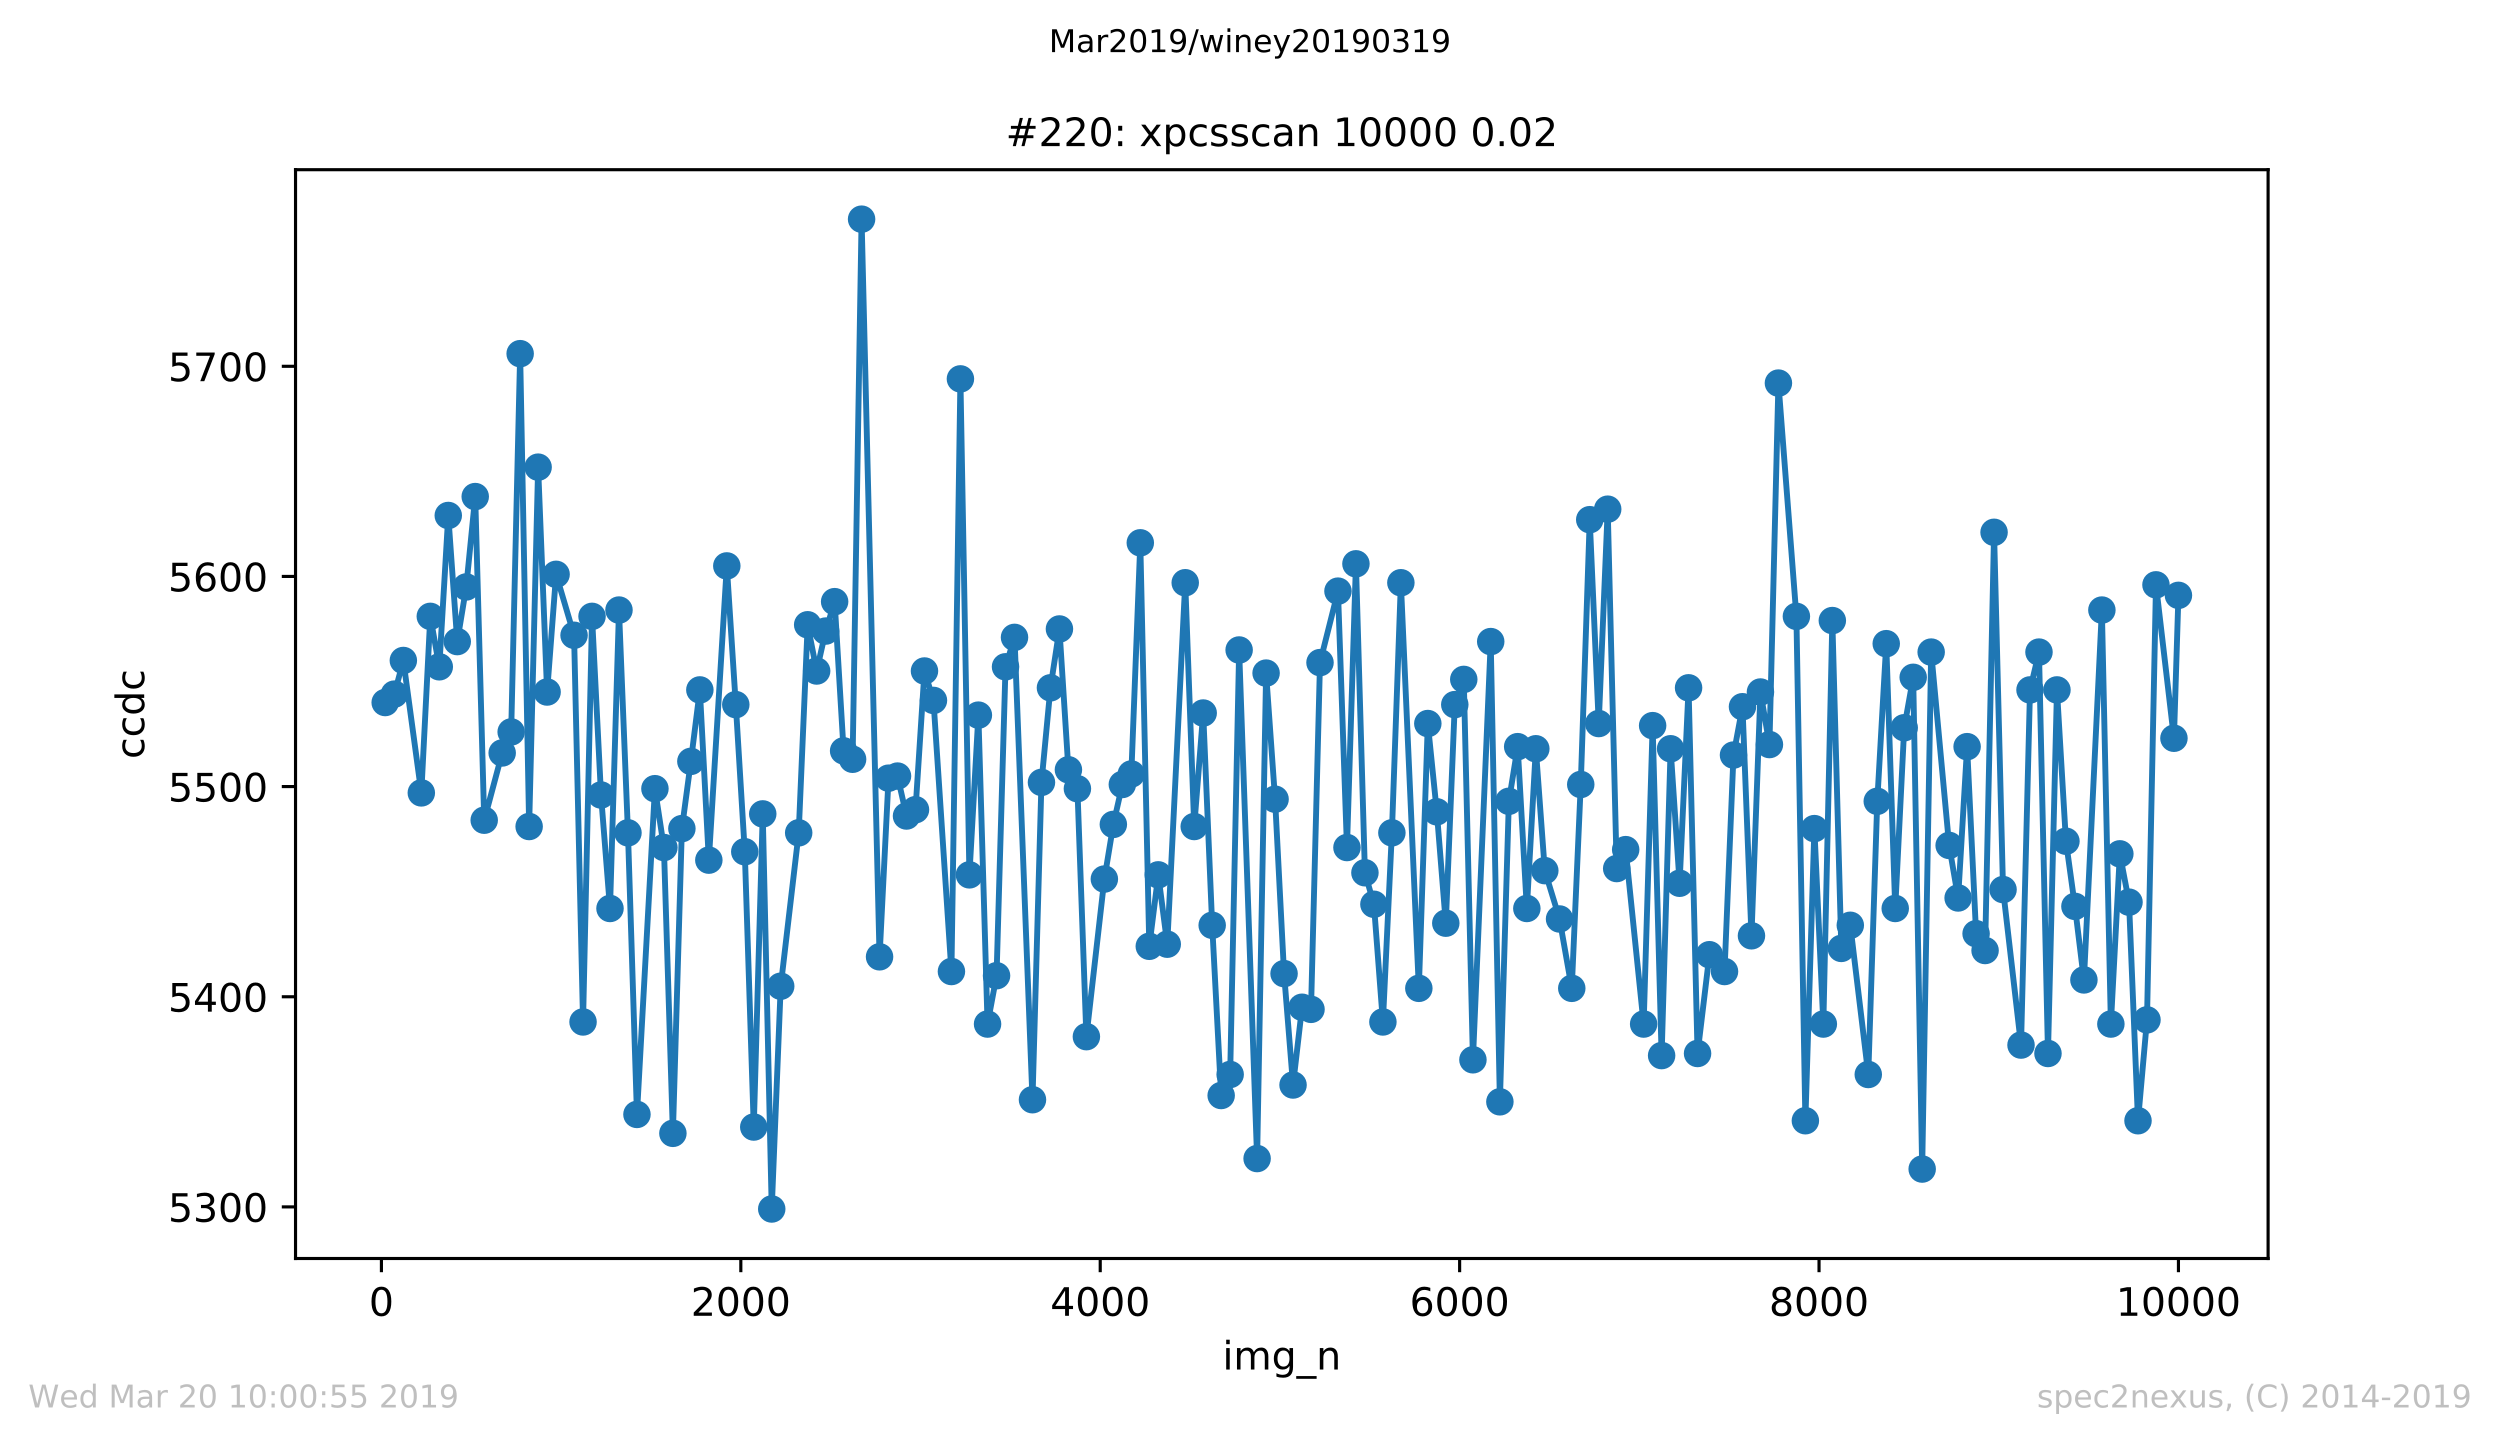 <?xml version="1.0" encoding="utf-8" standalone="no"?>
<!DOCTYPE svg PUBLIC "-//W3C//DTD SVG 1.1//EN"
  "http://www.w3.org/Graphics/SVG/1.1/DTD/svg11.dtd">
<!-- Created with matplotlib (https://matplotlib.org/) -->
<svg height="367.2pt" version="1.1" viewBox="0 0 636.48 367.2" width="636.48pt" xmlns="http://www.w3.org/2000/svg" xmlns:xlink="http://www.w3.org/1999/xlink">
 <defs>
  <style type="text/css">
*{stroke-linecap:butt;stroke-linejoin:round;white-space:pre;}
  </style>
 </defs>
 <g id="figure_1">
  <g id="patch_1">
   <path d="M 0 367.2 
L 636.48 367.2 
L 636.48 0 
L 0 0 
z
" style="fill:#ffffff;"/>
  </g>
  <g id="axes_1">
   <g id="patch_2">
    <path d="M 75.24 320.4 
L 577.44 320.4 
L 577.44 43.2 
L 75.24 43.2 
z
" style="fill:#ffffff;"/>
   </g>
   <g id="matplotlib.axis_1">
    <g id="xtick_1">
     <g id="line2d_1">
      <defs>
       <path d="M 0 0 
L 0 3.5 
" id="mc11f5e5f12" style="stroke:#000000;stroke-width:0.8;"/>
      </defs>
      <g>
       <use style="stroke:#000000;stroke-width:0.8;" x="97.107" xlink:href="#mc11f5e5f12" y="320.4"/>
      </g>
     </g>
     <g id="text_1">
      <!-- 0 -->
      <defs>
       <path d="M 31.781 66.406 
Q 24.172 66.406 20.328 58.906 
Q 16.5 51.422 16.5 36.375 
Q 16.5 21.391 20.328 13.891 
Q 24.172 6.391 31.781 6.391 
Q 39.453 6.391 43.281 13.891 
Q 47.125 21.391 47.125 36.375 
Q 47.125 51.422 43.281 58.906 
Q 39.453 66.406 31.781 66.406 
z
M 31.781 74.219 
Q 44.047 74.219 50.516 64.516 
Q 56.984 54.828 56.984 36.375 
Q 56.984 17.969 50.516 8.266 
Q 44.047 -1.422 31.781 -1.422 
Q 19.531 -1.422 13.062 8.266 
Q 6.594 17.969 6.594 36.375 
Q 6.594 54.828 13.062 64.516 
Q 19.531 74.219 31.781 74.219 
z
" id="DejaVuSans-48"/>
      </defs>
      <g transform="translate(93.925 334.998)scale(0.1 -0.1)">
       <use xlink:href="#DejaVuSans-48"/>
      </g>
     </g>
    </g>
    <g id="xtick_2">
     <g id="line2d_2">
      <g>
       <use style="stroke:#000000;stroke-width:0.8;" x="188.608" xlink:href="#mc11f5e5f12" y="320.4"/>
      </g>
     </g>
     <g id="text_2">
      <!-- 2000 -->
      <defs>
       <path d="M 19.188 8.297 
L 53.609 8.297 
L 53.609 0 
L 7.328 0 
L 7.328 8.297 
Q 12.938 14.109 22.625 23.891 
Q 32.328 33.688 34.812 36.531 
Q 39.547 41.844 41.422 45.531 
Q 43.312 49.219 43.312 52.781 
Q 43.312 58.594 39.234 62.25 
Q 35.156 65.922 28.609 65.922 
Q 23.969 65.922 18.812 64.312 
Q 13.672 62.703 7.812 59.422 
L 7.812 69.391 
Q 13.766 71.781 18.938 73 
Q 24.125 74.219 28.422 74.219 
Q 39.75 74.219 46.484 68.547 
Q 53.219 62.891 53.219 53.422 
Q 53.219 48.922 51.531 44.891 
Q 49.859 40.875 45.406 35.406 
Q 44.188 33.984 37.641 27.219 
Q 31.109 20.453 19.188 8.297 
z
" id="DejaVuSans-50"/>
      </defs>
      <g transform="translate(175.883 334.998)scale(0.1 -0.1)">
       <use xlink:href="#DejaVuSans-50"/>
       <use x="63.623" xlink:href="#DejaVuSans-48"/>
       <use x="127.246" xlink:href="#DejaVuSans-48"/>
       <use x="190.869" xlink:href="#DejaVuSans-48"/>
      </g>
     </g>
    </g>
    <g id="xtick_3">
     <g id="line2d_3">
      <g>
       <use style="stroke:#000000;stroke-width:0.8;" x="280.109" xlink:href="#mc11f5e5f12" y="320.4"/>
      </g>
     </g>
     <g id="text_3">
      <!-- 4000 -->
      <defs>
       <path d="M 37.797 64.312 
L 12.891 25.391 
L 37.797 25.391 
z
M 35.203 72.906 
L 47.609 72.906 
L 47.609 25.391 
L 58.016 25.391 
L 58.016 17.188 
L 47.609 17.188 
L 47.609 0 
L 37.797 0 
L 37.797 17.188 
L 4.891 17.188 
L 4.891 26.703 
z
" id="DejaVuSans-52"/>
      </defs>
      <g transform="translate(267.384 334.998)scale(0.1 -0.1)">
       <use xlink:href="#DejaVuSans-52"/>
       <use x="63.623" xlink:href="#DejaVuSans-48"/>
       <use x="127.246" xlink:href="#DejaVuSans-48"/>
       <use x="190.869" xlink:href="#DejaVuSans-48"/>
      </g>
     </g>
    </g>
    <g id="xtick_4">
     <g id="line2d_4">
      <g>
       <use style="stroke:#000000;stroke-width:0.8;" x="371.61" xlink:href="#mc11f5e5f12" y="320.4"/>
      </g>
     </g>
     <g id="text_4">
      <!-- 6000 -->
      <defs>
       <path d="M 33.016 40.375 
Q 26.375 40.375 22.484 35.828 
Q 18.609 31.297 18.609 23.391 
Q 18.609 15.531 22.484 10.953 
Q 26.375 6.391 33.016 6.391 
Q 39.656 6.391 43.531 10.953 
Q 47.406 15.531 47.406 23.391 
Q 47.406 31.297 43.531 35.828 
Q 39.656 40.375 33.016 40.375 
z
M 52.594 71.297 
L 52.594 62.312 
Q 48.875 64.062 45.094 64.984 
Q 41.312 65.922 37.594 65.922 
Q 27.828 65.922 22.672 59.328 
Q 17.531 52.734 16.797 39.406 
Q 19.672 43.656 24.016 45.922 
Q 28.375 48.188 33.594 48.188 
Q 44.578 48.188 50.953 41.516 
Q 57.328 34.859 57.328 23.391 
Q 57.328 12.156 50.688 5.359 
Q 44.047 -1.422 33.016 -1.422 
Q 20.359 -1.422 13.672 8.266 
Q 6.984 17.969 6.984 36.375 
Q 6.984 53.656 15.188 63.938 
Q 23.391 74.219 37.203 74.219 
Q 40.922 74.219 44.703 73.484 
Q 48.484 72.75 52.594 71.297 
z
" id="DejaVuSans-54"/>
      </defs>
      <g transform="translate(358.885 334.998)scale(0.1 -0.1)">
       <use xlink:href="#DejaVuSans-54"/>
       <use x="63.623" xlink:href="#DejaVuSans-48"/>
       <use x="127.246" xlink:href="#DejaVuSans-48"/>
       <use x="190.869" xlink:href="#DejaVuSans-48"/>
      </g>
     </g>
    </g>
    <g id="xtick_5">
     <g id="line2d_5">
      <g>
       <use style="stroke:#000000;stroke-width:0.8;" x="463.111" xlink:href="#mc11f5e5f12" y="320.4"/>
      </g>
     </g>
     <g id="text_5">
      <!-- 8000 -->
      <defs>
       <path d="M 31.781 34.625 
Q 24.75 34.625 20.719 30.859 
Q 16.703 27.094 16.703 20.516 
Q 16.703 13.922 20.719 10.156 
Q 24.75 6.391 31.781 6.391 
Q 38.812 6.391 42.859 10.172 
Q 46.922 13.969 46.922 20.516 
Q 46.922 27.094 42.891 30.859 
Q 38.875 34.625 31.781 34.625 
z
M 21.922 38.812 
Q 15.578 40.375 12.031 44.719 
Q 8.5 49.078 8.5 55.328 
Q 8.5 64.062 14.719 69.141 
Q 20.953 74.219 31.781 74.219 
Q 42.672 74.219 48.875 69.141 
Q 55.078 64.062 55.078 55.328 
Q 55.078 49.078 51.531 44.719 
Q 48 40.375 41.703 38.812 
Q 48.828 37.156 52.797 32.312 
Q 56.781 27.484 56.781 20.516 
Q 56.781 9.906 50.312 4.234 
Q 43.844 -1.422 31.781 -1.422 
Q 19.734 -1.422 13.25 4.234 
Q 6.781 9.906 6.781 20.516 
Q 6.781 27.484 10.781 32.312 
Q 14.797 37.156 21.922 38.812 
z
M 18.312 54.391 
Q 18.312 48.734 21.844 45.562 
Q 25.391 42.391 31.781 42.391 
Q 38.141 42.391 41.719 45.562 
Q 45.312 48.734 45.312 54.391 
Q 45.312 60.062 41.719 63.234 
Q 38.141 66.406 31.781 66.406 
Q 25.391 66.406 21.844 63.234 
Q 18.312 60.062 18.312 54.391 
z
" id="DejaVuSans-56"/>
      </defs>
      <g transform="translate(450.386 334.998)scale(0.1 -0.1)">
       <use xlink:href="#DejaVuSans-56"/>
       <use x="63.623" xlink:href="#DejaVuSans-48"/>
       <use x="127.246" xlink:href="#DejaVuSans-48"/>
       <use x="190.869" xlink:href="#DejaVuSans-48"/>
      </g>
     </g>
    </g>
    <g id="xtick_6">
     <g id="line2d_6">
      <g>
       <use style="stroke:#000000;stroke-width:0.8;" x="554.613" xlink:href="#mc11f5e5f12" y="320.4"/>
      </g>
     </g>
     <g id="text_6">
      <!-- 10000 -->
      <defs>
       <path d="M 12.406 8.297 
L 28.516 8.297 
L 28.516 63.922 
L 10.984 60.406 
L 10.984 69.391 
L 28.422 72.906 
L 38.281 72.906 
L 38.281 8.297 
L 54.391 8.297 
L 54.391 0 
L 12.406 0 
z
" id="DejaVuSans-49"/>
      </defs>
      <g transform="translate(538.706 334.998)scale(0.1 -0.1)">
       <use xlink:href="#DejaVuSans-49"/>
       <use x="63.623" xlink:href="#DejaVuSans-48"/>
       <use x="127.246" xlink:href="#DejaVuSans-48"/>
       <use x="190.869" xlink:href="#DejaVuSans-48"/>
       <use x="254.492" xlink:href="#DejaVuSans-48"/>
      </g>
     </g>
    </g>
    <g id="text_7">
     <!-- img_n -->
     <defs>
      <path d="M 9.422 54.688 
L 18.406 54.688 
L 18.406 0 
L 9.422 0 
z
M 9.422 75.984 
L 18.406 75.984 
L 18.406 64.594 
L 9.422 64.594 
z
" id="DejaVuSans-105"/>
      <path d="M 52 44.188 
Q 55.375 50.25 60.062 53.125 
Q 64.75 56 71.094 56 
Q 79.641 56 84.281 50.016 
Q 88.922 44.047 88.922 33.016 
L 88.922 0 
L 79.891 0 
L 79.891 32.719 
Q 79.891 40.578 77.094 44.375 
Q 74.312 48.188 68.609 48.188 
Q 61.625 48.188 57.562 43.547 
Q 53.516 38.922 53.516 30.906 
L 53.516 0 
L 44.484 0 
L 44.484 32.719 
Q 44.484 40.625 41.703 44.406 
Q 38.922 48.188 33.109 48.188 
Q 26.219 48.188 22.156 43.531 
Q 18.109 38.875 18.109 30.906 
L 18.109 0 
L 9.078 0 
L 9.078 54.688 
L 18.109 54.688 
L 18.109 46.188 
Q 21.188 51.219 25.484 53.609 
Q 29.781 56 35.688 56 
Q 41.656 56 45.828 52.969 
Q 50 49.953 52 44.188 
z
" id="DejaVuSans-109"/>
      <path d="M 45.406 27.984 
Q 45.406 37.75 41.375 43.109 
Q 37.359 48.484 30.078 48.484 
Q 22.859 48.484 18.828 43.109 
Q 14.797 37.75 14.797 27.984 
Q 14.797 18.266 18.828 12.891 
Q 22.859 7.516 30.078 7.516 
Q 37.359 7.516 41.375 12.891 
Q 45.406 18.266 45.406 27.984 
z
M 54.391 6.781 
Q 54.391 -7.172 48.188 -13.984 
Q 42 -20.797 29.203 -20.797 
Q 24.469 -20.797 20.266 -20.094 
Q 16.062 -19.391 12.109 -17.922 
L 12.109 -9.188 
Q 16.062 -11.328 19.922 -12.344 
Q 23.781 -13.375 27.781 -13.375 
Q 36.625 -13.375 41.016 -8.766 
Q 45.406 -4.156 45.406 5.172 
L 45.406 9.625 
Q 42.625 4.781 38.281 2.391 
Q 33.938 0 27.875 0 
Q 17.828 0 11.672 7.656 
Q 5.516 15.328 5.516 27.984 
Q 5.516 40.672 11.672 48.328 
Q 17.828 56 27.875 56 
Q 33.938 56 38.281 53.609 
Q 42.625 51.219 45.406 46.391 
L 45.406 54.688 
L 54.391 54.688 
z
" id="DejaVuSans-103"/>
      <path d="M 50.984 -16.609 
L 50.984 -23.578 
L -0.984 -23.578 
L -0.984 -16.609 
z
" id="DejaVuSans-95"/>
      <path d="M 54.891 33.016 
L 54.891 0 
L 45.906 0 
L 45.906 32.719 
Q 45.906 40.484 42.875 44.328 
Q 39.844 48.188 33.797 48.188 
Q 26.516 48.188 22.312 43.547 
Q 18.109 38.922 18.109 30.906 
L 18.109 0 
L 9.078 0 
L 9.078 54.688 
L 18.109 54.688 
L 18.109 46.188 
Q 21.344 51.125 25.703 53.562 
Q 30.078 56 35.797 56 
Q 45.219 56 50.047 50.172 
Q 54.891 44.344 54.891 33.016 
z
" id="DejaVuSans-110"/>
     </defs>
     <g transform="translate(311.238 348.677)scale(0.1 -0.1)">
      <use xlink:href="#DejaVuSans-105"/>
      <use x="27.783" xlink:href="#DejaVuSans-109"/>
      <use x="125.195" xlink:href="#DejaVuSans-103"/>
      <use x="188.672" xlink:href="#DejaVuSans-95"/>
      <use x="238.672" xlink:href="#DejaVuSans-110"/>
     </g>
    </g>
   </g>
   <g id="matplotlib.axis_2">
    <g id="ytick_1">
     <g id="line2d_7">
      <defs>
       <path d="M 0 0 
L -3.5 0 
" id="m183b08ab0c" style="stroke:#000000;stroke-width:0.8;"/>
      </defs>
      <g>
       <use style="stroke:#000000;stroke-width:0.8;" x="75.24" xlink:href="#m183b08ab0c" y="307.265"/>
      </g>
     </g>
     <g id="text_8">
      <!-- 5300 -->
      <defs>
       <path d="M 10.797 72.906 
L 49.516 72.906 
L 49.516 64.594 
L 19.828 64.594 
L 19.828 46.734 
Q 21.969 47.469 24.109 47.828 
Q 26.266 48.188 28.422 48.188 
Q 40.625 48.188 47.75 41.5 
Q 54.891 34.812 54.891 23.391 
Q 54.891 11.625 47.562 5.094 
Q 40.234 -1.422 26.906 -1.422 
Q 22.312 -1.422 17.547 -0.641 
Q 12.797 0.141 7.719 1.703 
L 7.719 11.625 
Q 12.109 9.234 16.797 8.062 
Q 21.484 6.891 26.703 6.891 
Q 35.156 6.891 40.078 11.328 
Q 45.016 15.766 45.016 23.391 
Q 45.016 31 40.078 35.438 
Q 35.156 39.891 26.703 39.891 
Q 22.75 39.891 18.812 39.016 
Q 14.891 38.141 10.797 36.281 
z
" id="DejaVuSans-53"/>
       <path d="M 40.578 39.312 
Q 47.656 37.797 51.625 33 
Q 55.609 28.219 55.609 21.188 
Q 55.609 10.406 48.188 4.484 
Q 40.766 -1.422 27.094 -1.422 
Q 22.516 -1.422 17.656 -0.516 
Q 12.797 0.391 7.625 2.203 
L 7.625 11.719 
Q 11.719 9.328 16.594 8.109 
Q 21.484 6.891 26.812 6.891 
Q 36.078 6.891 40.938 10.547 
Q 45.797 14.203 45.797 21.188 
Q 45.797 27.641 41.281 31.266 
Q 36.766 34.906 28.719 34.906 
L 20.219 34.906 
L 20.219 43.016 
L 29.109 43.016 
Q 36.375 43.016 40.234 45.922 
Q 44.094 48.828 44.094 54.297 
Q 44.094 59.906 40.109 62.906 
Q 36.141 65.922 28.719 65.922 
Q 24.656 65.922 20.016 65.031 
Q 15.375 64.156 9.812 62.312 
L 9.812 71.094 
Q 15.438 72.656 20.344 73.438 
Q 25.25 74.219 29.594 74.219 
Q 40.828 74.219 47.359 69.109 
Q 53.906 64.016 53.906 55.328 
Q 53.906 49.266 50.438 45.094 
Q 46.969 40.922 40.578 39.312 
z
" id="DejaVuSans-51"/>
      </defs>
      <g transform="translate(42.79 311.064)scale(0.1 -0.1)">
       <use xlink:href="#DejaVuSans-53"/>
       <use x="63.623" xlink:href="#DejaVuSans-51"/>
       <use x="127.246" xlink:href="#DejaVuSans-48"/>
       <use x="190.869" xlink:href="#DejaVuSans-48"/>
      </g>
     </g>
    </g>
    <g id="ytick_2">
     <g id="line2d_8">
      <g>
       <use style="stroke:#000000;stroke-width:0.8;" x="75.24" xlink:href="#m183b08ab0c" y="253.762"/>
      </g>
     </g>
     <g id="text_9">
      <!-- 5400 -->
      <g transform="translate(42.79 257.561)scale(0.1 -0.1)">
       <use xlink:href="#DejaVuSans-53"/>
       <use x="63.623" xlink:href="#DejaVuSans-52"/>
       <use x="127.246" xlink:href="#DejaVuSans-48"/>
       <use x="190.869" xlink:href="#DejaVuSans-48"/>
      </g>
     </g>
    </g>
    <g id="ytick_3">
     <g id="line2d_9">
      <g>
       <use style="stroke:#000000;stroke-width:0.8;" x="75.24" xlink:href="#m183b08ab0c" y="200.259"/>
      </g>
     </g>
     <g id="text_10">
      <!-- 5500 -->
      <g transform="translate(42.79 204.058)scale(0.1 -0.1)">
       <use xlink:href="#DejaVuSans-53"/>
       <use x="63.623" xlink:href="#DejaVuSans-53"/>
       <use x="127.246" xlink:href="#DejaVuSans-48"/>
       <use x="190.869" xlink:href="#DejaVuSans-48"/>
      </g>
     </g>
    </g>
    <g id="ytick_4">
     <g id="line2d_10">
      <g>
       <use style="stroke:#000000;stroke-width:0.8;" x="75.24" xlink:href="#m183b08ab0c" y="146.755"/>
      </g>
     </g>
     <g id="text_11">
      <!-- 5600 -->
      <g transform="translate(42.79 150.555)scale(0.1 -0.1)">
       <use xlink:href="#DejaVuSans-53"/>
       <use x="63.623" xlink:href="#DejaVuSans-54"/>
       <use x="127.246" xlink:href="#DejaVuSans-48"/>
       <use x="190.869" xlink:href="#DejaVuSans-48"/>
      </g>
     </g>
    </g>
    <g id="ytick_5">
     <g id="line2d_11">
      <g>
       <use style="stroke:#000000;stroke-width:0.8;" x="75.24" xlink:href="#m183b08ab0c" y="93.252"/>
      </g>
     </g>
     <g id="text_12">
      <!-- 5700 -->
      <defs>
       <path d="M 8.203 72.906 
L 55.078 72.906 
L 55.078 68.703 
L 28.609 0 
L 18.312 0 
L 43.219 64.594 
L 8.203 64.594 
z
" id="DejaVuSans-55"/>
      </defs>
      <g transform="translate(42.79 97.051)scale(0.1 -0.1)">
       <use xlink:href="#DejaVuSans-53"/>
       <use x="63.623" xlink:href="#DejaVuSans-55"/>
       <use x="127.246" xlink:href="#DejaVuSans-48"/>
       <use x="190.869" xlink:href="#DejaVuSans-48"/>
      </g>
     </g>
    </g>
    <g id="text_13">
     <!-- ccdc -->
     <defs>
      <path d="M 48.781 52.594 
L 48.781 44.188 
Q 44.969 46.297 41.141 47.344 
Q 37.312 48.391 33.406 48.391 
Q 24.656 48.391 19.812 42.844 
Q 14.984 37.312 14.984 27.297 
Q 14.984 17.281 19.812 11.734 
Q 24.656 6.203 33.406 6.203 
Q 37.312 6.203 41.141 7.25 
Q 44.969 8.297 48.781 10.406 
L 48.781 2.094 
Q 45.016 0.344 40.984 -0.531 
Q 36.969 -1.422 32.422 -1.422 
Q 20.062 -1.422 12.781 6.344 
Q 5.516 14.109 5.516 27.297 
Q 5.516 40.672 12.859 48.328 
Q 20.219 56 33.016 56 
Q 37.156 56 41.109 55.141 
Q 45.062 54.297 48.781 52.594 
z
" id="DejaVuSans-99"/>
      <path d="M 45.406 46.391 
L 45.406 75.984 
L 54.391 75.984 
L 54.391 0 
L 45.406 0 
L 45.406 8.203 
Q 42.578 3.328 38.25 0.953 
Q 33.938 -1.422 27.875 -1.422 
Q 17.969 -1.422 11.734 6.484 
Q 5.516 14.406 5.516 27.297 
Q 5.516 40.188 11.734 48.094 
Q 17.969 56 27.875 56 
Q 33.938 56 38.25 53.625 
Q 42.578 51.266 45.406 46.391 
z
M 14.797 27.297 
Q 14.797 17.391 18.875 11.75 
Q 22.953 6.109 30.078 6.109 
Q 37.203 6.109 41.297 11.75 
Q 45.406 17.391 45.406 27.297 
Q 45.406 37.203 41.297 42.844 
Q 37.203 48.484 30.078 48.484 
Q 22.953 48.484 18.875 42.844 
Q 14.797 37.203 14.797 27.297 
z
" id="DejaVuSans-100"/>
     </defs>
     <g transform="translate(36.71 193.222)rotate(-90)scale(0.1 -0.1)">
      <use xlink:href="#DejaVuSans-99"/>
      <use x="54.98" xlink:href="#DejaVuSans-99"/>
      <use x="109.961" xlink:href="#DejaVuSans-100"/>
      <use x="173.438" xlink:href="#DejaVuSans-99"/>
     </g>
    </g>
   </g>
   <g id="line2d_12">
    <path clip-path="url(#pcadf1b4b74)" d="M 98.067 178.857 
L 100.401 176.717 
L 102.688 168.157 
L 107.263 201.864 
L 109.551 156.921 
L 111.838 169.762 
L 114.126 131.239 
L 116.413 163.341 
L 118.701 149.431 
L 120.988 126.424 
L 123.276 208.819 
L 127.851 191.698 
L 130.138 186.348 
L 132.426 90.042 
L 134.714 210.424 
L 137.001 118.934 
L 139.289 176.182 
L 141.576 146.22 
L 146.151 161.736 
L 148.439 260.182 
L 150.726 156.921 
L 153.014 202.399 
L 155.301 231.29 
L 157.589 155.316 
L 159.876 212.029 
L 162.164 283.724 
L 166.739 200.794 
L 169.026 215.775 
L 171.314 288.539 
L 173.602 210.959 
L 175.889 193.838 
L 178.177 175.647 
L 180.464 218.985 
L 185.039 144.08 
L 187.327 179.392 
L 189.614 216.845 
L 191.902 286.934 
L 194.189 207.214 
L 196.477 307.8 
L 198.764 251.087 
L 203.339 212.029 
L 205.627 159.061 
L 207.915 170.832 
L 210.202 160.666 
L 212.49 153.176 
L 214.777 191.163 
L 217.065 193.303 
L 219.352 55.8 
L 223.927 243.596 
L 226.215 198.118 
L 228.502 197.583 
L 230.79 207.749 
L 233.077 206.144 
L 235.365 170.832 
L 237.652 178.322 
L 242.227 247.341 
L 244.515 96.462 
L 246.803 222.73 
L 249.09 182.068 
L 251.423 260.717 
L 253.711 248.411 
L 255.998 169.762 
L 258.286 162.271 
L 262.861 279.978 
L 265.149 199.189 
L 267.436 175.112 
L 269.724 160.131 
L 272.011 195.978 
L 274.299 200.794 
L 276.586 263.927 
L 281.161 223.8 
L 283.449 209.889 
L 285.736 199.724 
L 288.024 197.048 
L 290.311 138.195 
L 292.599 240.921 
L 294.886 222.73 
L 297.174 240.386 
L 301.749 148.361 
L 304.037 210.424 
L 306.324 181.532 
L 308.612 235.571 
L 310.899 278.908 
L 313.187 273.558 
L 315.474 165.482 
L 320.049 294.959 
L 322.337 171.367 
L 324.624 203.469 
L 326.912 247.876 
L 329.199 276.233 
L 331.487 256.437 
L 333.774 256.972 
L 336.062 168.692 
L 340.637 150.501 
L 342.925 215.775 
L 345.212 143.545 
L 347.5 222.195 
L 349.787 230.22 
L 352.075 260.182 
L 354.362 212.029 
L 356.65 148.361 
L 361.225 251.622 
L 363.512 184.208 
L 365.8 206.679 
L 368.087 235.036 
L 370.375 179.392 
L 372.663 172.972 
L 374.996 269.813 
L 379.525 163.341 
L 381.858 280.513 
L 384.146 204.004 
L 386.388 190.093 
L 388.721 231.29 
L 391.009 190.628 
L 393.296 221.66 
L 397.048 233.966 
L 400.159 251.622 
L 402.446 199.724 
L 404.734 132.31 
L 407.021 184.208 
L 409.309 129.634 
L 411.596 221.125 
L 413.884 216.31 
L 418.459 260.717 
L 420.746 184.743 
L 423.034 268.743 
L 425.321 190.628 
L 427.609 224.87 
L 429.897 175.112 
L 432.184 268.208 
L 435.204 243.061 
L 439.047 247.341 
L 441.334 192.233 
L 443.622 179.927 
L 445.909 238.246 
L 448.197 176.182 
L 450.484 189.558 
L 452.772 97.532 
L 457.347 156.921 
L 459.634 285.329 
L 461.922 210.959 
L 464.209 260.717 
L 466.497 157.991 
L 468.785 241.456 
L 471.072 235.571 
L 475.647 273.558 
L 477.935 204.004 
L 480.222 163.876 
L 482.51 231.29 
L 484.797 185.278 
L 487.085 172.437 
L 489.372 297.634 
L 491.66 166.017 
L 496.235 215.239 
L 498.522 228.615 
L 500.81 190.093 
L 503.098 237.711 
L 505.385 241.991 
L 507.673 135.52 
L 509.96 226.475 
L 514.535 266.068 
L 516.823 175.647 
L 519.11 166.017 
L 521.398 268.208 
L 523.685 175.647 
L 525.973 214.169 
L 528.26 230.755 
L 530.548 249.482 
L 535.123 155.316 
L 537.41 260.717 
L 539.698 217.38 
L 542.031 229.685 
L 544.319 285.329 
L 546.606 259.647 
L 548.894 148.896 
L 553.469 187.953 
L 554.613 151.571 
L 554.613 151.571 
" style="fill:none;stroke:#1f77b4;stroke-linecap:square;stroke-width:1.5;"/>
    <defs>
     <path d="M 0 3 
C 0.796 3 1.559 2.684 2.121 2.121 
C 2.684 1.559 3 0.796 3 0 
C 3 -0.796 2.684 -1.559 2.121 -2.121 
C 1.559 -2.684 0.796 -3 0 -3 
C -0.796 -3 -1.559 -2.684 -2.121 -2.121 
C -2.684 -1.559 -3 -0.796 -3 0 
C -3 0.796 -2.684 1.559 -2.121 2.121 
C -1.559 2.684 -0.796 3 0 3 
z
" id="mf84499452c" style="stroke:#1f77b4;"/>
    </defs>
    <g clip-path="url(#pcadf1b4b74)">
     <use style="fill:#1f77b4;stroke:#1f77b4;" x="98.067" xlink:href="#mf84499452c" y="178.857"/>
     <use style="fill:#1f77b4;stroke:#1f77b4;" x="100.401" xlink:href="#mf84499452c" y="176.717"/>
     <use style="fill:#1f77b4;stroke:#1f77b4;" x="102.688" xlink:href="#mf84499452c" y="168.157"/>
     <use style="fill:#1f77b4;stroke:#1f77b4;" x="107.263" xlink:href="#mf84499452c" y="201.864"/>
     <use style="fill:#1f77b4;stroke:#1f77b4;" x="109.551" xlink:href="#mf84499452c" y="156.921"/>
     <use style="fill:#1f77b4;stroke:#1f77b4;" x="111.838" xlink:href="#mf84499452c" y="169.762"/>
     <use style="fill:#1f77b4;stroke:#1f77b4;" x="114.126" xlink:href="#mf84499452c" y="131.239"/>
     <use style="fill:#1f77b4;stroke:#1f77b4;" x="116.413" xlink:href="#mf84499452c" y="163.341"/>
     <use style="fill:#1f77b4;stroke:#1f77b4;" x="118.701" xlink:href="#mf84499452c" y="149.431"/>
     <use style="fill:#1f77b4;stroke:#1f77b4;" x="120.988" xlink:href="#mf84499452c" y="126.424"/>
     <use style="fill:#1f77b4;stroke:#1f77b4;" x="123.276" xlink:href="#mf84499452c" y="208.819"/>
     <use style="fill:#1f77b4;stroke:#1f77b4;" x="127.851" xlink:href="#mf84499452c" y="191.698"/>
     <use style="fill:#1f77b4;stroke:#1f77b4;" x="130.138" xlink:href="#mf84499452c" y="186.348"/>
     <use style="fill:#1f77b4;stroke:#1f77b4;" x="132.426" xlink:href="#mf84499452c" y="90.042"/>
     <use style="fill:#1f77b4;stroke:#1f77b4;" x="134.714" xlink:href="#mf84499452c" y="210.424"/>
     <use style="fill:#1f77b4;stroke:#1f77b4;" x="137.001" xlink:href="#mf84499452c" y="118.934"/>
     <use style="fill:#1f77b4;stroke:#1f77b4;" x="139.289" xlink:href="#mf84499452c" y="176.182"/>
     <use style="fill:#1f77b4;stroke:#1f77b4;" x="141.576" xlink:href="#mf84499452c" y="146.22"/>
     <use style="fill:#1f77b4;stroke:#1f77b4;" x="146.151" xlink:href="#mf84499452c" y="161.736"/>
     <use style="fill:#1f77b4;stroke:#1f77b4;" x="148.439" xlink:href="#mf84499452c" y="260.182"/>
     <use style="fill:#1f77b4;stroke:#1f77b4;" x="150.726" xlink:href="#mf84499452c" y="156.921"/>
     <use style="fill:#1f77b4;stroke:#1f77b4;" x="153.014" xlink:href="#mf84499452c" y="202.399"/>
     <use style="fill:#1f77b4;stroke:#1f77b4;" x="155.301" xlink:href="#mf84499452c" y="231.29"/>
     <use style="fill:#1f77b4;stroke:#1f77b4;" x="157.589" xlink:href="#mf84499452c" y="155.316"/>
     <use style="fill:#1f77b4;stroke:#1f77b4;" x="159.876" xlink:href="#mf84499452c" y="212.029"/>
     <use style="fill:#1f77b4;stroke:#1f77b4;" x="162.164" xlink:href="#mf84499452c" y="283.724"/>
     <use style="fill:#1f77b4;stroke:#1f77b4;" x="166.739" xlink:href="#mf84499452c" y="200.794"/>
     <use style="fill:#1f77b4;stroke:#1f77b4;" x="169.026" xlink:href="#mf84499452c" y="215.775"/>
     <use style="fill:#1f77b4;stroke:#1f77b4;" x="171.314" xlink:href="#mf84499452c" y="288.539"/>
     <use style="fill:#1f77b4;stroke:#1f77b4;" x="173.602" xlink:href="#mf84499452c" y="210.959"/>
     <use style="fill:#1f77b4;stroke:#1f77b4;" x="175.889" xlink:href="#mf84499452c" y="193.838"/>
     <use style="fill:#1f77b4;stroke:#1f77b4;" x="178.177" xlink:href="#mf84499452c" y="175.647"/>
     <use style="fill:#1f77b4;stroke:#1f77b4;" x="180.464" xlink:href="#mf84499452c" y="218.985"/>
     <use style="fill:#1f77b4;stroke:#1f77b4;" x="185.039" xlink:href="#mf84499452c" y="144.08"/>
     <use style="fill:#1f77b4;stroke:#1f77b4;" x="187.327" xlink:href="#mf84499452c" y="179.392"/>
     <use style="fill:#1f77b4;stroke:#1f77b4;" x="189.614" xlink:href="#mf84499452c" y="216.845"/>
     <use style="fill:#1f77b4;stroke:#1f77b4;" x="191.902" xlink:href="#mf84499452c" y="286.934"/>
     <use style="fill:#1f77b4;stroke:#1f77b4;" x="194.189" xlink:href="#mf84499452c" y="207.214"/>
     <use style="fill:#1f77b4;stroke:#1f77b4;" x="196.477" xlink:href="#mf84499452c" y="307.8"/>
     <use style="fill:#1f77b4;stroke:#1f77b4;" x="198.764" xlink:href="#mf84499452c" y="251.087"/>
     <use style="fill:#1f77b4;stroke:#1f77b4;" x="203.339" xlink:href="#mf84499452c" y="212.029"/>
     <use style="fill:#1f77b4;stroke:#1f77b4;" x="205.627" xlink:href="#mf84499452c" y="159.061"/>
     <use style="fill:#1f77b4;stroke:#1f77b4;" x="207.915" xlink:href="#mf84499452c" y="170.832"/>
     <use style="fill:#1f77b4;stroke:#1f77b4;" x="210.202" xlink:href="#mf84499452c" y="160.666"/>
     <use style="fill:#1f77b4;stroke:#1f77b4;" x="212.49" xlink:href="#mf84499452c" y="153.176"/>
     <use style="fill:#1f77b4;stroke:#1f77b4;" x="214.777" xlink:href="#mf84499452c" y="191.163"/>
     <use style="fill:#1f77b4;stroke:#1f77b4;" x="217.065" xlink:href="#mf84499452c" y="193.303"/>
     <use style="fill:#1f77b4;stroke:#1f77b4;" x="219.352" xlink:href="#mf84499452c" y="55.8"/>
     <use style="fill:#1f77b4;stroke:#1f77b4;" x="223.927" xlink:href="#mf84499452c" y="243.596"/>
     <use style="fill:#1f77b4;stroke:#1f77b4;" x="226.215" xlink:href="#mf84499452c" y="198.118"/>
     <use style="fill:#1f77b4;stroke:#1f77b4;" x="228.502" xlink:href="#mf84499452c" y="197.583"/>
     <use style="fill:#1f77b4;stroke:#1f77b4;" x="230.79" xlink:href="#mf84499452c" y="207.749"/>
     <use style="fill:#1f77b4;stroke:#1f77b4;" x="233.077" xlink:href="#mf84499452c" y="206.144"/>
     <use style="fill:#1f77b4;stroke:#1f77b4;" x="235.365" xlink:href="#mf84499452c" y="170.832"/>
     <use style="fill:#1f77b4;stroke:#1f77b4;" x="237.652" xlink:href="#mf84499452c" y="178.322"/>
     <use style="fill:#1f77b4;stroke:#1f77b4;" x="242.227" xlink:href="#mf84499452c" y="247.341"/>
     <use style="fill:#1f77b4;stroke:#1f77b4;" x="244.515" xlink:href="#mf84499452c" y="96.462"/>
     <use style="fill:#1f77b4;stroke:#1f77b4;" x="246.803" xlink:href="#mf84499452c" y="222.73"/>
     <use style="fill:#1f77b4;stroke:#1f77b4;" x="249.09" xlink:href="#mf84499452c" y="182.068"/>
     <use style="fill:#1f77b4;stroke:#1f77b4;" x="251.423" xlink:href="#mf84499452c" y="260.717"/>
     <use style="fill:#1f77b4;stroke:#1f77b4;" x="253.711" xlink:href="#mf84499452c" y="248.411"/>
     <use style="fill:#1f77b4;stroke:#1f77b4;" x="255.998" xlink:href="#mf84499452c" y="169.762"/>
     <use style="fill:#1f77b4;stroke:#1f77b4;" x="258.286" xlink:href="#mf84499452c" y="162.271"/>
     <use style="fill:#1f77b4;stroke:#1f77b4;" x="262.861" xlink:href="#mf84499452c" y="279.978"/>
     <use style="fill:#1f77b4;stroke:#1f77b4;" x="265.149" xlink:href="#mf84499452c" y="199.189"/>
     <use style="fill:#1f77b4;stroke:#1f77b4;" x="267.436" xlink:href="#mf84499452c" y="175.112"/>
     <use style="fill:#1f77b4;stroke:#1f77b4;" x="269.724" xlink:href="#mf84499452c" y="160.131"/>
     <use style="fill:#1f77b4;stroke:#1f77b4;" x="272.011" xlink:href="#mf84499452c" y="195.978"/>
     <use style="fill:#1f77b4;stroke:#1f77b4;" x="274.299" xlink:href="#mf84499452c" y="200.794"/>
     <use style="fill:#1f77b4;stroke:#1f77b4;" x="276.586" xlink:href="#mf84499452c" y="263.927"/>
     <use style="fill:#1f77b4;stroke:#1f77b4;" x="281.161" xlink:href="#mf84499452c" y="223.8"/>
     <use style="fill:#1f77b4;stroke:#1f77b4;" x="283.449" xlink:href="#mf84499452c" y="209.889"/>
     <use style="fill:#1f77b4;stroke:#1f77b4;" x="285.736" xlink:href="#mf84499452c" y="199.724"/>
     <use style="fill:#1f77b4;stroke:#1f77b4;" x="288.024" xlink:href="#mf84499452c" y="197.048"/>
     <use style="fill:#1f77b4;stroke:#1f77b4;" x="290.311" xlink:href="#mf84499452c" y="138.195"/>
     <use style="fill:#1f77b4;stroke:#1f77b4;" x="292.599" xlink:href="#mf84499452c" y="240.921"/>
     <use style="fill:#1f77b4;stroke:#1f77b4;" x="294.886" xlink:href="#mf84499452c" y="222.73"/>
     <use style="fill:#1f77b4;stroke:#1f77b4;" x="297.174" xlink:href="#mf84499452c" y="240.386"/>
     <use style="fill:#1f77b4;stroke:#1f77b4;" x="301.749" xlink:href="#mf84499452c" y="148.361"/>
     <use style="fill:#1f77b4;stroke:#1f77b4;" x="304.037" xlink:href="#mf84499452c" y="210.424"/>
     <use style="fill:#1f77b4;stroke:#1f77b4;" x="306.324" xlink:href="#mf84499452c" y="181.532"/>
     <use style="fill:#1f77b4;stroke:#1f77b4;" x="308.612" xlink:href="#mf84499452c" y="235.571"/>
     <use style="fill:#1f77b4;stroke:#1f77b4;" x="310.899" xlink:href="#mf84499452c" y="278.908"/>
     <use style="fill:#1f77b4;stroke:#1f77b4;" x="313.187" xlink:href="#mf84499452c" y="273.558"/>
     <use style="fill:#1f77b4;stroke:#1f77b4;" x="315.474" xlink:href="#mf84499452c" y="165.482"/>
     <use style="fill:#1f77b4;stroke:#1f77b4;" x="320.049" xlink:href="#mf84499452c" y="294.959"/>
     <use style="fill:#1f77b4;stroke:#1f77b4;" x="322.337" xlink:href="#mf84499452c" y="171.367"/>
     <use style="fill:#1f77b4;stroke:#1f77b4;" x="324.624" xlink:href="#mf84499452c" y="203.469"/>
     <use style="fill:#1f77b4;stroke:#1f77b4;" x="326.912" xlink:href="#mf84499452c" y="247.876"/>
     <use style="fill:#1f77b4;stroke:#1f77b4;" x="329.199" xlink:href="#mf84499452c" y="276.233"/>
     <use style="fill:#1f77b4;stroke:#1f77b4;" x="331.487" xlink:href="#mf84499452c" y="256.437"/>
     <use style="fill:#1f77b4;stroke:#1f77b4;" x="333.774" xlink:href="#mf84499452c" y="256.972"/>
     <use style="fill:#1f77b4;stroke:#1f77b4;" x="336.062" xlink:href="#mf84499452c" y="168.692"/>
     <use style="fill:#1f77b4;stroke:#1f77b4;" x="340.637" xlink:href="#mf84499452c" y="150.501"/>
     <use style="fill:#1f77b4;stroke:#1f77b4;" x="342.925" xlink:href="#mf84499452c" y="215.775"/>
     <use style="fill:#1f77b4;stroke:#1f77b4;" x="345.212" xlink:href="#mf84499452c" y="143.545"/>
     <use style="fill:#1f77b4;stroke:#1f77b4;" x="347.5" xlink:href="#mf84499452c" y="222.195"/>
     <use style="fill:#1f77b4;stroke:#1f77b4;" x="349.787" xlink:href="#mf84499452c" y="230.22"/>
     <use style="fill:#1f77b4;stroke:#1f77b4;" x="352.075" xlink:href="#mf84499452c" y="260.182"/>
     <use style="fill:#1f77b4;stroke:#1f77b4;" x="354.362" xlink:href="#mf84499452c" y="212.029"/>
     <use style="fill:#1f77b4;stroke:#1f77b4;" x="356.65" xlink:href="#mf84499452c" y="148.361"/>
     <use style="fill:#1f77b4;stroke:#1f77b4;" x="361.225" xlink:href="#mf84499452c" y="251.622"/>
     <use style="fill:#1f77b4;stroke:#1f77b4;" x="363.512" xlink:href="#mf84499452c" y="184.208"/>
     <use style="fill:#1f77b4;stroke:#1f77b4;" x="365.8" xlink:href="#mf84499452c" y="206.679"/>
     <use style="fill:#1f77b4;stroke:#1f77b4;" x="368.087" xlink:href="#mf84499452c" y="235.036"/>
     <use style="fill:#1f77b4;stroke:#1f77b4;" x="370.375" xlink:href="#mf84499452c" y="179.392"/>
     <use style="fill:#1f77b4;stroke:#1f77b4;" x="372.663" xlink:href="#mf84499452c" y="172.972"/>
     <use style="fill:#1f77b4;stroke:#1f77b4;" x="374.996" xlink:href="#mf84499452c" y="269.813"/>
     <use style="fill:#1f77b4;stroke:#1f77b4;" x="379.525" xlink:href="#mf84499452c" y="163.341"/>
     <use style="fill:#1f77b4;stroke:#1f77b4;" x="381.858" xlink:href="#mf84499452c" y="280.513"/>
     <use style="fill:#1f77b4;stroke:#1f77b4;" x="384.146" xlink:href="#mf84499452c" y="204.004"/>
     <use style="fill:#1f77b4;stroke:#1f77b4;" x="386.388" xlink:href="#mf84499452c" y="190.093"/>
     <use style="fill:#1f77b4;stroke:#1f77b4;" x="388.721" xlink:href="#mf84499452c" y="231.29"/>
     <use style="fill:#1f77b4;stroke:#1f77b4;" x="391.009" xlink:href="#mf84499452c" y="190.628"/>
     <use style="fill:#1f77b4;stroke:#1f77b4;" x="393.296" xlink:href="#mf84499452c" y="221.66"/>
     <use style="fill:#1f77b4;stroke:#1f77b4;" x="397.048" xlink:href="#mf84499452c" y="233.966"/>
     <use style="fill:#1f77b4;stroke:#1f77b4;" x="400.159" xlink:href="#mf84499452c" y="251.622"/>
     <use style="fill:#1f77b4;stroke:#1f77b4;" x="402.446" xlink:href="#mf84499452c" y="199.724"/>
     <use style="fill:#1f77b4;stroke:#1f77b4;" x="404.734" xlink:href="#mf84499452c" y="132.31"/>
     <use style="fill:#1f77b4;stroke:#1f77b4;" x="407.021" xlink:href="#mf84499452c" y="184.208"/>
     <use style="fill:#1f77b4;stroke:#1f77b4;" x="409.309" xlink:href="#mf84499452c" y="129.634"/>
     <use style="fill:#1f77b4;stroke:#1f77b4;" x="411.596" xlink:href="#mf84499452c" y="221.125"/>
     <use style="fill:#1f77b4;stroke:#1f77b4;" x="413.884" xlink:href="#mf84499452c" y="216.31"/>
     <use style="fill:#1f77b4;stroke:#1f77b4;" x="418.459" xlink:href="#mf84499452c" y="260.717"/>
     <use style="fill:#1f77b4;stroke:#1f77b4;" x="420.746" xlink:href="#mf84499452c" y="184.743"/>
     <use style="fill:#1f77b4;stroke:#1f77b4;" x="423.034" xlink:href="#mf84499452c" y="268.743"/>
     <use style="fill:#1f77b4;stroke:#1f77b4;" x="425.321" xlink:href="#mf84499452c" y="190.628"/>
     <use style="fill:#1f77b4;stroke:#1f77b4;" x="427.609" xlink:href="#mf84499452c" y="224.87"/>
     <use style="fill:#1f77b4;stroke:#1f77b4;" x="429.897" xlink:href="#mf84499452c" y="175.112"/>
     <use style="fill:#1f77b4;stroke:#1f77b4;" x="432.184" xlink:href="#mf84499452c" y="268.208"/>
     <use style="fill:#1f77b4;stroke:#1f77b4;" x="435.204" xlink:href="#mf84499452c" y="243.061"/>
     <use style="fill:#1f77b4;stroke:#1f77b4;" x="439.047" xlink:href="#mf84499452c" y="247.341"/>
     <use style="fill:#1f77b4;stroke:#1f77b4;" x="441.334" xlink:href="#mf84499452c" y="192.233"/>
     <use style="fill:#1f77b4;stroke:#1f77b4;" x="443.622" xlink:href="#mf84499452c" y="179.927"/>
     <use style="fill:#1f77b4;stroke:#1f77b4;" x="445.909" xlink:href="#mf84499452c" y="238.246"/>
     <use style="fill:#1f77b4;stroke:#1f77b4;" x="448.197" xlink:href="#mf84499452c" y="176.182"/>
     <use style="fill:#1f77b4;stroke:#1f77b4;" x="450.484" xlink:href="#mf84499452c" y="189.558"/>
     <use style="fill:#1f77b4;stroke:#1f77b4;" x="452.772" xlink:href="#mf84499452c" y="97.532"/>
     <use style="fill:#1f77b4;stroke:#1f77b4;" x="457.347" xlink:href="#mf84499452c" y="156.921"/>
     <use style="fill:#1f77b4;stroke:#1f77b4;" x="459.634" xlink:href="#mf84499452c" y="285.329"/>
     <use style="fill:#1f77b4;stroke:#1f77b4;" x="461.922" xlink:href="#mf84499452c" y="210.959"/>
     <use style="fill:#1f77b4;stroke:#1f77b4;" x="464.209" xlink:href="#mf84499452c" y="260.717"/>
     <use style="fill:#1f77b4;stroke:#1f77b4;" x="466.497" xlink:href="#mf84499452c" y="157.991"/>
     <use style="fill:#1f77b4;stroke:#1f77b4;" x="468.785" xlink:href="#mf84499452c" y="241.456"/>
     <use style="fill:#1f77b4;stroke:#1f77b4;" x="471.072" xlink:href="#mf84499452c" y="235.571"/>
     <use style="fill:#1f77b4;stroke:#1f77b4;" x="475.647" xlink:href="#mf84499452c" y="273.558"/>
     <use style="fill:#1f77b4;stroke:#1f77b4;" x="477.935" xlink:href="#mf84499452c" y="204.004"/>
     <use style="fill:#1f77b4;stroke:#1f77b4;" x="480.222" xlink:href="#mf84499452c" y="163.876"/>
     <use style="fill:#1f77b4;stroke:#1f77b4;" x="482.51" xlink:href="#mf84499452c" y="231.29"/>
     <use style="fill:#1f77b4;stroke:#1f77b4;" x="484.797" xlink:href="#mf84499452c" y="185.278"/>
     <use style="fill:#1f77b4;stroke:#1f77b4;" x="487.085" xlink:href="#mf84499452c" y="172.437"/>
     <use style="fill:#1f77b4;stroke:#1f77b4;" x="489.372" xlink:href="#mf84499452c" y="297.634"/>
     <use style="fill:#1f77b4;stroke:#1f77b4;" x="491.66" xlink:href="#mf84499452c" y="166.017"/>
     <use style="fill:#1f77b4;stroke:#1f77b4;" x="496.235" xlink:href="#mf84499452c" y="215.239"/>
     <use style="fill:#1f77b4;stroke:#1f77b4;" x="498.522" xlink:href="#mf84499452c" y="228.615"/>
     <use style="fill:#1f77b4;stroke:#1f77b4;" x="500.81" xlink:href="#mf84499452c" y="190.093"/>
     <use style="fill:#1f77b4;stroke:#1f77b4;" x="503.098" xlink:href="#mf84499452c" y="237.711"/>
     <use style="fill:#1f77b4;stroke:#1f77b4;" x="505.385" xlink:href="#mf84499452c" y="241.991"/>
     <use style="fill:#1f77b4;stroke:#1f77b4;" x="507.673" xlink:href="#mf84499452c" y="135.52"/>
     <use style="fill:#1f77b4;stroke:#1f77b4;" x="509.96" xlink:href="#mf84499452c" y="226.475"/>
     <use style="fill:#1f77b4;stroke:#1f77b4;" x="514.535" xlink:href="#mf84499452c" y="266.068"/>
     <use style="fill:#1f77b4;stroke:#1f77b4;" x="516.823" xlink:href="#mf84499452c" y="175.647"/>
     <use style="fill:#1f77b4;stroke:#1f77b4;" x="519.11" xlink:href="#mf84499452c" y="166.017"/>
     <use style="fill:#1f77b4;stroke:#1f77b4;" x="521.398" xlink:href="#mf84499452c" y="268.208"/>
     <use style="fill:#1f77b4;stroke:#1f77b4;" x="523.685" xlink:href="#mf84499452c" y="175.647"/>
     <use style="fill:#1f77b4;stroke:#1f77b4;" x="525.973" xlink:href="#mf84499452c" y="214.169"/>
     <use style="fill:#1f77b4;stroke:#1f77b4;" x="528.26" xlink:href="#mf84499452c" y="230.755"/>
     <use style="fill:#1f77b4;stroke:#1f77b4;" x="530.548" xlink:href="#mf84499452c" y="249.482"/>
     <use style="fill:#1f77b4;stroke:#1f77b4;" x="535.123" xlink:href="#mf84499452c" y="155.316"/>
     <use style="fill:#1f77b4;stroke:#1f77b4;" x="537.41" xlink:href="#mf84499452c" y="260.717"/>
     <use style="fill:#1f77b4;stroke:#1f77b4;" x="539.698" xlink:href="#mf84499452c" y="217.38"/>
     <use style="fill:#1f77b4;stroke:#1f77b4;" x="542.031" xlink:href="#mf84499452c" y="229.685"/>
     <use style="fill:#1f77b4;stroke:#1f77b4;" x="544.319" xlink:href="#mf84499452c" y="285.329"/>
     <use style="fill:#1f77b4;stroke:#1f77b4;" x="546.606" xlink:href="#mf84499452c" y="259.647"/>
     <use style="fill:#1f77b4;stroke:#1f77b4;" x="548.894" xlink:href="#mf84499452c" y="148.896"/>
     <use style="fill:#1f77b4;stroke:#1f77b4;" x="553.469" xlink:href="#mf84499452c" y="187.953"/>
     <use style="fill:#1f77b4;stroke:#1f77b4;" x="554.613" xlink:href="#mf84499452c" y="151.571"/>
    </g>
   </g>
   <g id="patch_3">
    <path d="M 75.24 320.4 
L 75.24 43.2 
" style="fill:none;stroke:#000000;stroke-linecap:square;stroke-linejoin:miter;stroke-width:0.8;"/>
   </g>
   <g id="patch_4">
    <path d="M 577.44 320.4 
L 577.44 43.2 
" style="fill:none;stroke:#000000;stroke-linecap:square;stroke-linejoin:miter;stroke-width:0.8;"/>
   </g>
   <g id="patch_5">
    <path d="M 75.24 320.4 
L 577.44 320.4 
" style="fill:none;stroke:#000000;stroke-linecap:square;stroke-linejoin:miter;stroke-width:0.8;"/>
   </g>
   <g id="patch_6">
    <path d="M 75.24 43.2 
L 577.44 43.2 
" style="fill:none;stroke:#000000;stroke-linecap:square;stroke-linejoin:miter;stroke-width:0.8;"/>
   </g>
   <g id="text_14">
    <!-- #220: xpcsscan 10000 0.02 -->
    <defs>
     <path d="M 51.125 44 
L 36.922 44 
L 32.812 27.688 
L 47.125 27.688 
z
M 43.797 71.781 
L 38.719 51.516 
L 52.984 51.516 
L 58.109 71.781 
L 65.922 71.781 
L 60.891 51.516 
L 76.125 51.516 
L 76.125 44 
L 58.984 44 
L 54.984 27.688 
L 70.516 27.688 
L 70.516 20.219 
L 53.078 20.219 
L 48 0 
L 40.188 0 
L 45.219 20.219 
L 30.906 20.219 
L 25.875 0 
L 18.016 0 
L 23.094 20.219 
L 7.719 20.219 
L 7.719 27.688 
L 24.906 27.688 
L 29 44 
L 13.281 44 
L 13.281 51.516 
L 30.906 51.516 
L 35.891 71.781 
z
" id="DejaVuSans-35"/>
     <path d="M 11.719 12.406 
L 22.016 12.406 
L 22.016 0 
L 11.719 0 
z
M 11.719 51.703 
L 22.016 51.703 
L 22.016 39.312 
L 11.719 39.312 
z
" id="DejaVuSans-58"/>
     <path id="DejaVuSans-32"/>
     <path d="M 54.891 54.688 
L 35.109 28.078 
L 55.906 0 
L 45.312 0 
L 29.391 21.484 
L 13.484 0 
L 2.875 0 
L 24.125 28.609 
L 4.688 54.688 
L 15.281 54.688 
L 29.781 35.203 
L 44.281 54.688 
z
" id="DejaVuSans-120"/>
     <path d="M 18.109 8.203 
L 18.109 -20.797 
L 9.078 -20.797 
L 9.078 54.688 
L 18.109 54.688 
L 18.109 46.391 
Q 20.953 51.266 25.266 53.625 
Q 29.594 56 35.594 56 
Q 45.562 56 51.781 48.094 
Q 58.016 40.188 58.016 27.297 
Q 58.016 14.406 51.781 6.484 
Q 45.562 -1.422 35.594 -1.422 
Q 29.594 -1.422 25.266 0.953 
Q 20.953 3.328 18.109 8.203 
z
M 48.688 27.297 
Q 48.688 37.203 44.609 42.844 
Q 40.531 48.484 33.406 48.484 
Q 26.266 48.484 22.188 42.844 
Q 18.109 37.203 18.109 27.297 
Q 18.109 17.391 22.188 11.75 
Q 26.266 6.109 33.406 6.109 
Q 40.531 6.109 44.609 11.75 
Q 48.688 17.391 48.688 27.297 
z
" id="DejaVuSans-112"/>
     <path d="M 44.281 53.078 
L 44.281 44.578 
Q 40.484 46.531 36.375 47.5 
Q 32.281 48.484 27.875 48.484 
Q 21.188 48.484 17.844 46.438 
Q 14.5 44.391 14.5 40.281 
Q 14.5 37.156 16.891 35.375 
Q 19.281 33.594 26.516 31.984 
L 29.594 31.297 
Q 39.156 29.25 43.188 25.516 
Q 47.219 21.781 47.219 15.094 
Q 47.219 7.469 41.188 3.016 
Q 35.156 -1.422 24.609 -1.422 
Q 20.219 -1.422 15.453 -0.562 
Q 10.688 0.297 5.422 2 
L 5.422 11.281 
Q 10.406 8.688 15.234 7.391 
Q 20.062 6.109 24.812 6.109 
Q 31.156 6.109 34.562 8.281 
Q 37.984 10.453 37.984 14.406 
Q 37.984 18.062 35.516 20.016 
Q 33.062 21.969 24.703 23.781 
L 21.578 24.516 
Q 13.234 26.266 9.516 29.906 
Q 5.812 33.547 5.812 39.891 
Q 5.812 47.609 11.281 51.797 
Q 16.75 56 26.812 56 
Q 31.781 56 36.172 55.266 
Q 40.578 54.547 44.281 53.078 
z
" id="DejaVuSans-115"/>
     <path d="M 34.281 27.484 
Q 23.391 27.484 19.188 25 
Q 14.984 22.516 14.984 16.5 
Q 14.984 11.719 18.141 8.906 
Q 21.297 6.109 26.703 6.109 
Q 34.188 6.109 38.703 11.406 
Q 43.219 16.703 43.219 25.484 
L 43.219 27.484 
z
M 52.203 31.203 
L 52.203 0 
L 43.219 0 
L 43.219 8.297 
Q 40.141 3.328 35.547 0.953 
Q 30.953 -1.422 24.312 -1.422 
Q 15.922 -1.422 10.953 3.297 
Q 6 8.016 6 15.922 
Q 6 25.141 12.172 29.828 
Q 18.359 34.516 30.609 34.516 
L 43.219 34.516 
L 43.219 35.406 
Q 43.219 41.609 39.141 45 
Q 35.062 48.391 27.688 48.391 
Q 23 48.391 18.547 47.266 
Q 14.109 46.141 10.016 43.891 
L 10.016 52.203 
Q 14.938 54.109 19.578 55.047 
Q 24.219 56 28.609 56 
Q 40.484 56 46.344 49.844 
Q 52.203 43.703 52.203 31.203 
z
" id="DejaVuSans-97"/>
     <path d="M 10.688 12.406 
L 21 12.406 
L 21 0 
L 10.688 0 
z
" id="DejaVuSans-46"/>
    </defs>
    <g transform="translate(256.042 37.2)scale(0.1 -0.1)">
     <use xlink:href="#DejaVuSans-35"/>
     <use x="83.789" xlink:href="#DejaVuSans-50"/>
     <use x="147.412" xlink:href="#DejaVuSans-50"/>
     <use x="211.035" xlink:href="#DejaVuSans-48"/>
     <use x="274.658" xlink:href="#DejaVuSans-58"/>
     <use x="308.35" xlink:href="#DejaVuSans-32"/>
     <use x="340.137" xlink:href="#DejaVuSans-120"/>
     <use x="399.316" xlink:href="#DejaVuSans-112"/>
     <use x="462.793" xlink:href="#DejaVuSans-99"/>
     <use x="517.773" xlink:href="#DejaVuSans-115"/>
     <use x="569.873" xlink:href="#DejaVuSans-115"/>
     <use x="621.973" xlink:href="#DejaVuSans-99"/>
     <use x="676.953" xlink:href="#DejaVuSans-97"/>
     <use x="738.232" xlink:href="#DejaVuSans-110"/>
     <use x="801.611" xlink:href="#DejaVuSans-32"/>
     <use x="833.398" xlink:href="#DejaVuSans-49"/>
     <use x="897.021" xlink:href="#DejaVuSans-48"/>
     <use x="960.645" xlink:href="#DejaVuSans-48"/>
     <use x="1024.268" xlink:href="#DejaVuSans-48"/>
     <use x="1087.891" xlink:href="#DejaVuSans-48"/>
     <use x="1151.514" xlink:href="#DejaVuSans-32"/>
     <use x="1183.301" xlink:href="#DejaVuSans-48"/>
     <use x="1246.924" xlink:href="#DejaVuSans-46"/>
     <use x="1278.711" xlink:href="#DejaVuSans-48"/>
     <use x="1342.334" xlink:href="#DejaVuSans-50"/>
    </g>
   </g>
  </g>
  <g id="text_15">
   <!-- Mar2019/winey20190319 -->
   <defs>
    <path d="M 9.812 72.906 
L 24.516 72.906 
L 43.109 23.297 
L 61.812 72.906 
L 76.516 72.906 
L 76.516 0 
L 66.891 0 
L 66.891 64.016 
L 48.094 14.016 
L 38.188 14.016 
L 19.391 64.016 
L 19.391 0 
L 9.812 0 
z
" id="DejaVuSans-77"/>
    <path d="M 41.109 46.297 
Q 39.594 47.172 37.812 47.578 
Q 36.031 48 33.891 48 
Q 26.266 48 22.188 43.047 
Q 18.109 38.094 18.109 28.812 
L 18.109 0 
L 9.078 0 
L 9.078 54.688 
L 18.109 54.688 
L 18.109 46.188 
Q 20.953 51.172 25.484 53.578 
Q 30.031 56 36.531 56 
Q 37.453 56 38.578 55.875 
Q 39.703 55.766 41.062 55.516 
z
" id="DejaVuSans-114"/>
    <path d="M 10.984 1.516 
L 10.984 10.5 
Q 14.703 8.734 18.5 7.812 
Q 22.312 6.891 25.984 6.891 
Q 35.75 6.891 40.891 13.453 
Q 46.047 20.016 46.781 33.406 
Q 43.953 29.203 39.594 26.953 
Q 35.25 24.703 29.984 24.703 
Q 19.047 24.703 12.672 31.312 
Q 6.297 37.938 6.297 49.422 
Q 6.297 60.641 12.938 67.422 
Q 19.578 74.219 30.609 74.219 
Q 43.266 74.219 49.922 64.516 
Q 56.594 54.828 56.594 36.375 
Q 56.594 19.141 48.406 8.859 
Q 40.234 -1.422 26.422 -1.422 
Q 22.703 -1.422 18.891 -0.688 
Q 15.094 0.047 10.984 1.516 
z
M 30.609 32.422 
Q 37.25 32.422 41.125 36.953 
Q 45.016 41.5 45.016 49.422 
Q 45.016 57.281 41.125 61.844 
Q 37.25 66.406 30.609 66.406 
Q 23.969 66.406 20.094 61.844 
Q 16.219 57.281 16.219 49.422 
Q 16.219 41.5 20.094 36.953 
Q 23.969 32.422 30.609 32.422 
z
" id="DejaVuSans-57"/>
    <path d="M 25.391 72.906 
L 33.688 72.906 
L 8.297 -9.281 
L 0 -9.281 
z
" id="DejaVuSans-47"/>
    <path d="M 4.203 54.688 
L 13.188 54.688 
L 24.422 12.016 
L 35.594 54.688 
L 46.188 54.688 
L 57.422 12.016 
L 68.609 54.688 
L 77.594 54.688 
L 63.281 0 
L 52.688 0 
L 40.922 44.828 
L 29.109 0 
L 18.5 0 
z
" id="DejaVuSans-119"/>
    <path d="M 56.203 29.594 
L 56.203 25.203 
L 14.891 25.203 
Q 15.484 15.922 20.484 11.062 
Q 25.484 6.203 34.422 6.203 
Q 39.594 6.203 44.453 7.469 
Q 49.312 8.734 54.109 11.281 
L 54.109 2.781 
Q 49.266 0.734 44.188 -0.344 
Q 39.109 -1.422 33.891 -1.422 
Q 20.797 -1.422 13.156 6.188 
Q 5.516 13.812 5.516 26.812 
Q 5.516 40.234 12.766 48.109 
Q 20.016 56 32.328 56 
Q 43.359 56 49.781 48.891 
Q 56.203 41.797 56.203 29.594 
z
M 47.219 32.234 
Q 47.125 39.594 43.094 43.984 
Q 39.062 48.391 32.422 48.391 
Q 24.906 48.391 20.391 44.141 
Q 15.875 39.891 15.188 32.172 
z
" id="DejaVuSans-101"/>
    <path d="M 32.172 -5.078 
Q 28.375 -14.844 24.75 -17.812 
Q 21.141 -20.797 15.094 -20.797 
L 7.906 -20.797 
L 7.906 -13.281 
L 13.188 -13.281 
Q 16.891 -13.281 18.938 -11.516 
Q 21 -9.766 23.484 -3.219 
L 25.094 0.875 
L 2.984 54.688 
L 12.5 54.688 
L 29.594 11.922 
L 46.688 54.688 
L 56.203 54.688 
z
" id="DejaVuSans-121"/>
   </defs>
   <g transform="translate(267.059 13.279)scale(0.08 -0.08)">
    <use xlink:href="#DejaVuSans-77"/>
    <use x="86.279" xlink:href="#DejaVuSans-97"/>
    <use x="147.559" xlink:href="#DejaVuSans-114"/>
    <use x="188.672" xlink:href="#DejaVuSans-50"/>
    <use x="252.295" xlink:href="#DejaVuSans-48"/>
    <use x="315.918" xlink:href="#DejaVuSans-49"/>
    <use x="379.541" xlink:href="#DejaVuSans-57"/>
    <use x="443.164" xlink:href="#DejaVuSans-47"/>
    <use x="476.855" xlink:href="#DejaVuSans-119"/>
    <use x="558.643" xlink:href="#DejaVuSans-105"/>
    <use x="586.426" xlink:href="#DejaVuSans-110"/>
    <use x="649.805" xlink:href="#DejaVuSans-101"/>
    <use x="711.328" xlink:href="#DejaVuSans-121"/>
    <use x="770.508" xlink:href="#DejaVuSans-50"/>
    <use x="834.131" xlink:href="#DejaVuSans-48"/>
    <use x="897.754" xlink:href="#DejaVuSans-49"/>
    <use x="961.377" xlink:href="#DejaVuSans-57"/>
    <use x="1025" xlink:href="#DejaVuSans-48"/>
    <use x="1088.623" xlink:href="#DejaVuSans-51"/>
    <use x="1152.246" xlink:href="#DejaVuSans-49"/>
    <use x="1215.869" xlink:href="#DejaVuSans-57"/>
   </g>
  </g>
  <g id="text_16">
   <!-- Wed Mar 20 10:00:55 2019 -->
   <defs>
    <path d="M 3.328 72.906 
L 13.281 72.906 
L 28.609 11.281 
L 43.891 72.906 
L 54.984 72.906 
L 70.312 11.281 
L 85.594 72.906 
L 95.609 72.906 
L 77.297 0 
L 64.891 0 
L 49.516 63.281 
L 33.984 0 
L 21.578 0 
z
" id="DejaVuSans-87"/>
   </defs>
   <g style="fill:#808080;opacity:0.5;" transform="translate(7.2 358.336)scale(0.08 -0.08)">
    <use xlink:href="#DejaVuSans-87"/>
    <use x="98.799" xlink:href="#DejaVuSans-101"/>
    <use x="160.322" xlink:href="#DejaVuSans-100"/>
    <use x="223.799" xlink:href="#DejaVuSans-32"/>
    <use x="255.586" xlink:href="#DejaVuSans-77"/>
    <use x="341.865" xlink:href="#DejaVuSans-97"/>
    <use x="403.145" xlink:href="#DejaVuSans-114"/>
    <use x="444.258" xlink:href="#DejaVuSans-32"/>
    <use x="476.045" xlink:href="#DejaVuSans-50"/>
    <use x="539.668" xlink:href="#DejaVuSans-48"/>
    <use x="603.291" xlink:href="#DejaVuSans-32"/>
    <use x="635.078" xlink:href="#DejaVuSans-49"/>
    <use x="698.701" xlink:href="#DejaVuSans-48"/>
    <use x="762.324" xlink:href="#DejaVuSans-58"/>
    <use x="796.016" xlink:href="#DejaVuSans-48"/>
    <use x="859.639" xlink:href="#DejaVuSans-48"/>
    <use x="923.262" xlink:href="#DejaVuSans-58"/>
    <use x="956.953" xlink:href="#DejaVuSans-53"/>
    <use x="1020.576" xlink:href="#DejaVuSans-53"/>
    <use x="1084.199" xlink:href="#DejaVuSans-32"/>
    <use x="1115.986" xlink:href="#DejaVuSans-50"/>
    <use x="1179.609" xlink:href="#DejaVuSans-48"/>
    <use x="1243.232" xlink:href="#DejaVuSans-49"/>
    <use x="1306.855" xlink:href="#DejaVuSans-57"/>
   </g>
  </g>
  <g id="text_17">
   <!-- spec2nexus, (C) 2014-2019 -->
   <defs>
    <path d="M 8.5 21.578 
L 8.5 54.688 
L 17.484 54.688 
L 17.484 21.922 
Q 17.484 14.156 20.5 10.266 
Q 23.531 6.391 29.594 6.391 
Q 36.859 6.391 41.078 11.031 
Q 45.312 15.672 45.312 23.688 
L 45.312 54.688 
L 54.297 54.688 
L 54.297 0 
L 45.312 0 
L 45.312 8.406 
Q 42.047 3.422 37.719 1 
Q 33.406 -1.422 27.688 -1.422 
Q 18.266 -1.422 13.375 4.438 
Q 8.5 10.297 8.5 21.578 
z
M 31.109 56 
z
" id="DejaVuSans-117"/>
    <path d="M 11.719 12.406 
L 22.016 12.406 
L 22.016 4 
L 14.016 -11.625 
L 7.719 -11.625 
L 11.719 4 
z
" id="DejaVuSans-44"/>
    <path d="M 31 75.875 
Q 24.469 64.656 21.281 53.656 
Q 18.109 42.672 18.109 31.391 
Q 18.109 20.125 21.312 9.062 
Q 24.516 -2 31 -13.188 
L 23.188 -13.188 
Q 15.875 -1.703 12.234 9.375 
Q 8.594 20.453 8.594 31.391 
Q 8.594 42.281 12.203 53.312 
Q 15.828 64.359 23.188 75.875 
z
" id="DejaVuSans-40"/>
    <path d="M 64.406 67.281 
L 64.406 56.891 
Q 59.422 61.531 53.781 63.812 
Q 48.141 66.109 41.797 66.109 
Q 29.297 66.109 22.656 58.469 
Q 16.016 50.828 16.016 36.375 
Q 16.016 21.969 22.656 14.328 
Q 29.297 6.688 41.797 6.688 
Q 48.141 6.688 53.781 8.984 
Q 59.422 11.281 64.406 15.922 
L 64.406 5.609 
Q 59.234 2.094 53.438 0.328 
Q 47.656 -1.422 41.219 -1.422 
Q 24.656 -1.422 15.125 8.703 
Q 5.609 18.844 5.609 36.375 
Q 5.609 53.953 15.125 64.078 
Q 24.656 74.219 41.219 74.219 
Q 47.75 74.219 53.531 72.484 
Q 59.328 70.75 64.406 67.281 
z
" id="DejaVuSans-67"/>
    <path d="M 8.016 75.875 
L 15.828 75.875 
Q 23.141 64.359 26.781 53.312 
Q 30.422 42.281 30.422 31.391 
Q 30.422 20.453 26.781 9.375 
Q 23.141 -1.703 15.828 -13.188 
L 8.016 -13.188 
Q 14.5 -2 17.703 9.062 
Q 20.906 20.125 20.906 31.391 
Q 20.906 42.672 17.703 53.656 
Q 14.5 64.656 8.016 75.875 
z
" id="DejaVuSans-41"/>
    <path d="M 4.891 31.391 
L 31.203 31.391 
L 31.203 23.391 
L 4.891 23.391 
z
" id="DejaVuSans-45"/>
   </defs>
   <g style="fill:#808080;opacity:0.5;" transform="translate(518.596 358.336)scale(0.08 -0.08)">
    <use xlink:href="#DejaVuSans-115"/>
    <use x="52.1" xlink:href="#DejaVuSans-112"/>
    <use x="115.576" xlink:href="#DejaVuSans-101"/>
    <use x="177.1" xlink:href="#DejaVuSans-99"/>
    <use x="232.08" xlink:href="#DejaVuSans-50"/>
    <use x="295.703" xlink:href="#DejaVuSans-110"/>
    <use x="359.082" xlink:href="#DejaVuSans-101"/>
    <use x="420.59" xlink:href="#DejaVuSans-120"/>
    <use x="479.77" xlink:href="#DejaVuSans-117"/>
    <use x="543.148" xlink:href="#DejaVuSans-115"/>
    <use x="595.248" xlink:href="#DejaVuSans-44"/>
    <use x="627.035" xlink:href="#DejaVuSans-32"/>
    <use x="658.822" xlink:href="#DejaVuSans-40"/>
    <use x="697.836" xlink:href="#DejaVuSans-67"/>
    <use x="767.66" xlink:href="#DejaVuSans-41"/>
    <use x="806.674" xlink:href="#DejaVuSans-32"/>
    <use x="838.461" xlink:href="#DejaVuSans-50"/>
    <use x="902.084" xlink:href="#DejaVuSans-48"/>
    <use x="965.707" xlink:href="#DejaVuSans-49"/>
    <use x="1029.33" xlink:href="#DejaVuSans-52"/>
    <use x="1092.953" xlink:href="#DejaVuSans-45"/>
    <use x="1129.037" xlink:href="#DejaVuSans-50"/>
    <use x="1192.66" xlink:href="#DejaVuSans-48"/>
    <use x="1256.283" xlink:href="#DejaVuSans-49"/>
    <use x="1319.906" xlink:href="#DejaVuSans-57"/>
   </g>
  </g>
 </g>
 <defs>
  <clipPath id="pcadf1b4b74">
   <rect height="277.2" width="502.2" x="75.24" y="43.2"/>
  </clipPath>
 </defs>
</svg>
